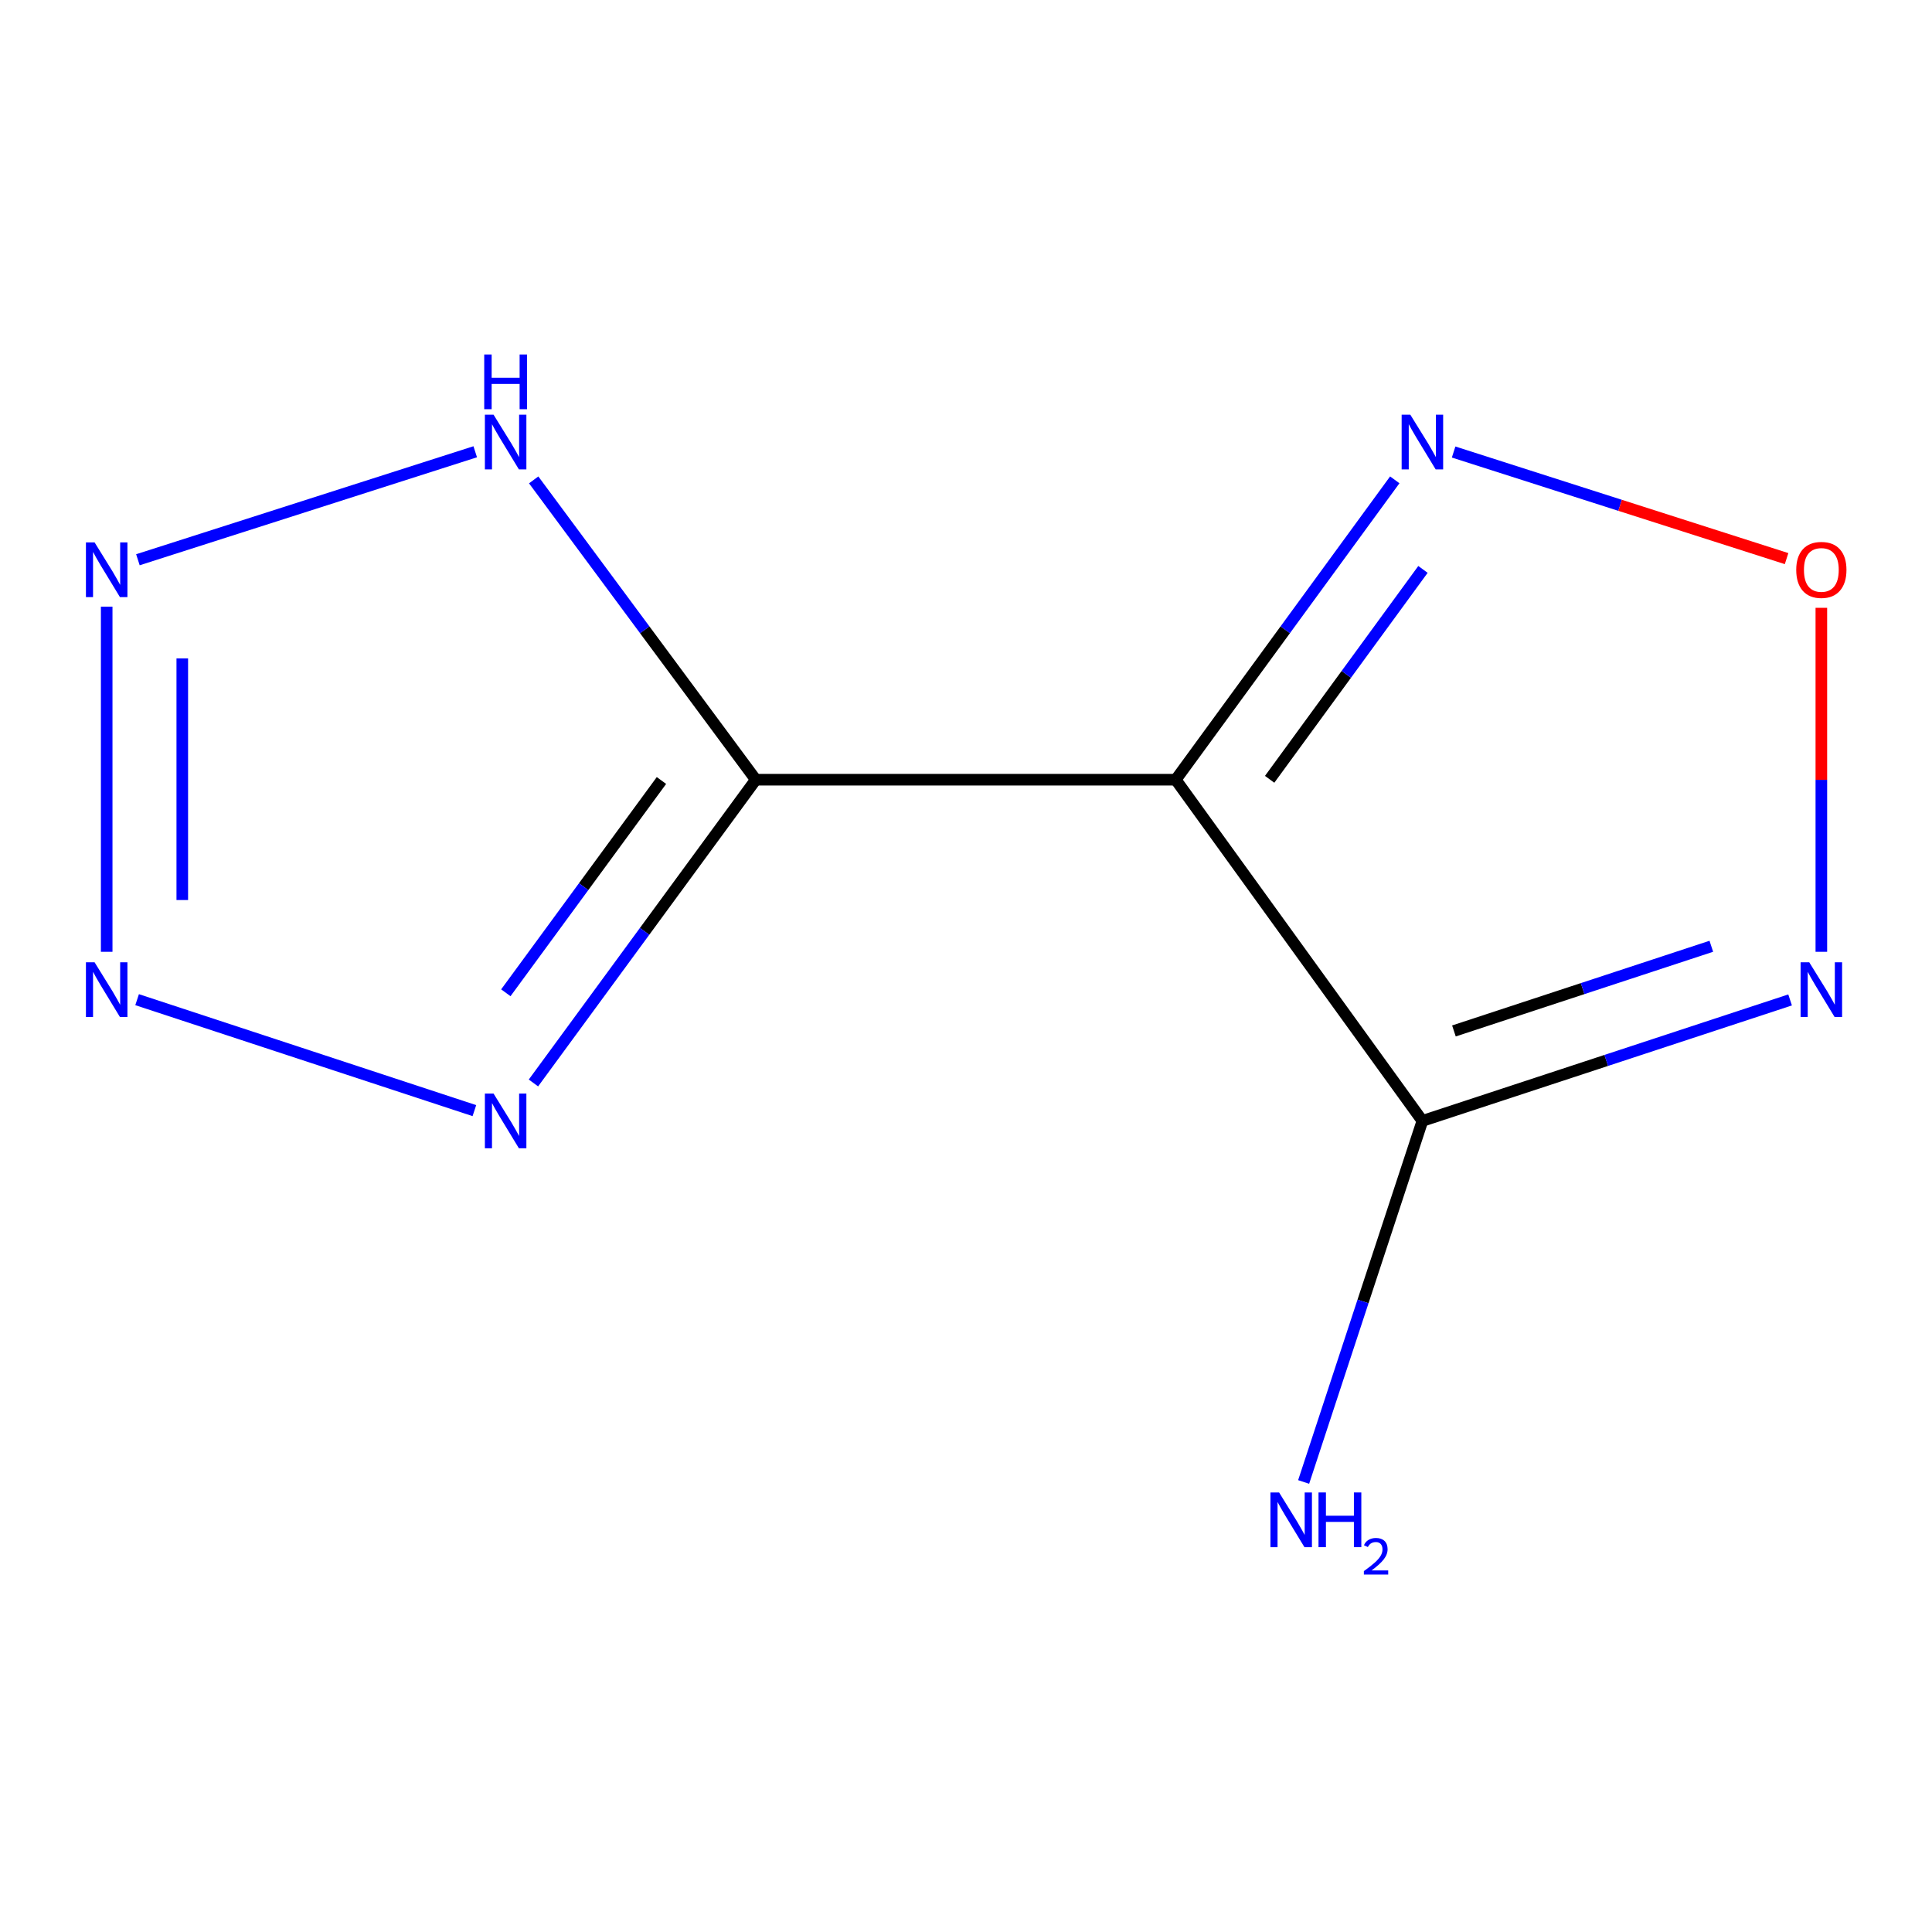 <?xml version='1.0' encoding='iso-8859-1'?>
<svg version='1.1' baseProfile='full'
              xmlns='http://www.w3.org/2000/svg'
                      xmlns:rdkit='http://www.rdkit.org/xml'
                      xmlns:xlink='http://www.w3.org/1999/xlink'
                  xml:space='preserve'
width='1000px' height='1000px' viewBox='0 0 1000 1000'>
<!-- END OF HEADER -->
<rect style='opacity:1.0;fill:#FFFFFF;stroke:none' width='1000' height='1000' x='0' y='0'> </rect>
<path class='bond-0' d='M 391.192,403.573 L 608.558,403.573' style='fill:none;fill-rule:evenodd;stroke:#000000;stroke-width:6px;stroke-linecap:butt;stroke-linejoin:miter;stroke-opacity:1' />
<path class='bond-1' d='M 391.192,403.573 L 333.651,482.059' style='fill:none;fill-rule:evenodd;stroke:#000000;stroke-width:6px;stroke-linecap:butt;stroke-linejoin:miter;stroke-opacity:1' />
<path class='bond-1' d='M 333.651,482.059 L 276.11,560.544' style='fill:none;fill-rule:evenodd;stroke:#0000FF;stroke-width:6px;stroke-linecap:butt;stroke-linejoin:miter;stroke-opacity:1' />
<path class='bond-1' d='M 342.372,403.983 L 302.093,458.923' style='fill:none;fill-rule:evenodd;stroke:#000000;stroke-width:6px;stroke-linecap:butt;stroke-linejoin:miter;stroke-opacity:1' />
<path class='bond-1' d='M 302.093,458.923 L 261.815,513.863' style='fill:none;fill-rule:evenodd;stroke:#0000FF;stroke-width:6px;stroke-linecap:butt;stroke-linejoin:miter;stroke-opacity:1' />
<path class='bond-6' d='M 391.192,403.573 L 333.712,325.982' style='fill:none;fill-rule:evenodd;stroke:#000000;stroke-width:6px;stroke-linecap:butt;stroke-linejoin:miter;stroke-opacity:1' />
<path class='bond-6' d='M 333.712,325.982 L 276.233,248.39' style='fill:none;fill-rule:evenodd;stroke:#0000FF;stroke-width:6px;stroke-linecap:butt;stroke-linejoin:miter;stroke-opacity:1' />
<path class='bond-2' d='M 608.558,403.573 L 736.23,580.179' style='fill:none;fill-rule:evenodd;stroke:#000000;stroke-width:6px;stroke-linecap:butt;stroke-linejoin:miter;stroke-opacity:1' />
<path class='bond-7' d='M 608.558,403.573 L 665.246,325.968' style='fill:none;fill-rule:evenodd;stroke:#000000;stroke-width:6px;stroke-linecap:butt;stroke-linejoin:miter;stroke-opacity:1' />
<path class='bond-7' d='M 665.246,325.968 L 721.934,248.364' style='fill:none;fill-rule:evenodd;stroke:#0000FF;stroke-width:6px;stroke-linecap:butt;stroke-linejoin:miter;stroke-opacity:1' />
<path class='bond-7' d='M 657.162,403.373 L 696.844,349.049' style='fill:none;fill-rule:evenodd;stroke:#000000;stroke-width:6px;stroke-linecap:butt;stroke-linejoin:miter;stroke-opacity:1' />
<path class='bond-7' d='M 696.844,349.049 L 736.525,294.726' style='fill:none;fill-rule:evenodd;stroke:#0000FF;stroke-width:6px;stroke-linecap:butt;stroke-linejoin:miter;stroke-opacity:1' />
<path class='bond-3' d='M 245.541,574.858 L 70.967,517.426' style='fill:none;fill-rule:evenodd;stroke:#0000FF;stroke-width:6px;stroke-linecap:butt;stroke-linejoin:miter;stroke-opacity:1' />
<path class='bond-5' d='M 736.23,580.179 L 831.392,548.873' style='fill:none;fill-rule:evenodd;stroke:#000000;stroke-width:6px;stroke-linecap:butt;stroke-linejoin:miter;stroke-opacity:1' />
<path class='bond-5' d='M 831.392,548.873 L 926.553,517.566' style='fill:none;fill-rule:evenodd;stroke:#0000FF;stroke-width:6px;stroke-linecap:butt;stroke-linejoin:miter;stroke-opacity:1' />
<path class='bond-5' d='M 752.55,533.617 L 819.163,511.703' style='fill:none;fill-rule:evenodd;stroke:#000000;stroke-width:6px;stroke-linecap:butt;stroke-linejoin:miter;stroke-opacity:1' />
<path class='bond-5' d='M 819.163,511.703 L 885.776,489.788' style='fill:none;fill-rule:evenodd;stroke:#0000FF;stroke-width:6px;stroke-linecap:butt;stroke-linejoin:miter;stroke-opacity:1' />
<path class='bond-9' d='M 736.23,580.179 L 705.497,673.62' style='fill:none;fill-rule:evenodd;stroke:#000000;stroke-width:6px;stroke-linecap:butt;stroke-linejoin:miter;stroke-opacity:1' />
<path class='bond-9' d='M 705.497,673.62 L 674.763,767.061' style='fill:none;fill-rule:evenodd;stroke:#0000FF;stroke-width:6px;stroke-linecap:butt;stroke-linejoin:miter;stroke-opacity:1' />
<path class='bond-10' d='M 55.218,492.652 L 55.218,314.004' style='fill:none;fill-rule:evenodd;stroke:#0000FF;stroke-width:6px;stroke-linecap:butt;stroke-linejoin:miter;stroke-opacity:1' />
<path class='bond-10' d='M 94.348,465.854 L 94.348,340.801' style='fill:none;fill-rule:evenodd;stroke:#0000FF;stroke-width:6px;stroke-linecap:butt;stroke-linejoin:miter;stroke-opacity:1' />
<path class='bond-4' d='M 71.379,289.727 L 245.979,233.83' style='fill:none;fill-rule:evenodd;stroke:#0000FF;stroke-width:6px;stroke-linecap:butt;stroke-linejoin:miter;stroke-opacity:1' />
<path class='bond-11' d='M 942.727,492.652 L 942.727,403.628' style='fill:none;fill-rule:evenodd;stroke:#0000FF;stroke-width:6px;stroke-linecap:butt;stroke-linejoin:miter;stroke-opacity:1' />
<path class='bond-11' d='M 942.727,403.628 L 942.727,314.604' style='fill:none;fill-rule:evenodd;stroke:#FF0000;stroke-width:6px;stroke-linecap:butt;stroke-linejoin:miter;stroke-opacity:1' />
<path class='bond-8' d='M 752.391,233.966 L 838.561,261.553' style='fill:none;fill-rule:evenodd;stroke:#0000FF;stroke-width:6px;stroke-linecap:butt;stroke-linejoin:miter;stroke-opacity:1' />
<path class='bond-8' d='M 838.561,261.553 L 924.731,289.139' style='fill:none;fill-rule:evenodd;stroke:#FF0000;stroke-width:6px;stroke-linecap:butt;stroke-linejoin:miter;stroke-opacity:1' />
<path  class='atom-2' d='M 255.455 566.019
L 264.735 581.019
Q 265.655 582.499, 267.135 585.179
Q 268.615 587.859, 268.695 588.019
L 268.695 566.019
L 272.455 566.019
L 272.455 594.339
L 268.575 594.339
L 258.615 577.939
Q 257.455 576.019, 256.215 573.819
Q 255.015 571.619, 254.655 570.939
L 254.655 594.339
L 250.975 594.339
L 250.975 566.019
L 255.455 566.019
' fill='#0000FF'/>
<path  class='atom-4' d='M 48.958 498.085
L 58.238 513.085
Q 59.158 514.565, 60.638 517.245
Q 62.118 519.925, 62.198 520.085
L 62.198 498.085
L 65.958 498.085
L 65.958 526.405
L 62.078 526.405
L 52.118 510.005
Q 50.958 508.085, 49.718 505.885
Q 48.518 503.685, 48.158 503.005
L 48.158 526.405
L 44.478 526.405
L 44.478 498.085
L 48.958 498.085
' fill='#0000FF'/>
<path  class='atom-5' d='M 48.958 280.74
L 58.238 295.74
Q 59.158 297.22, 60.638 299.9
Q 62.118 302.58, 62.198 302.74
L 62.198 280.74
L 65.958 280.74
L 65.958 309.06
L 62.078 309.06
L 52.118 292.66
Q 50.958 290.74, 49.718 288.54
Q 48.518 286.34, 48.158 285.66
L 48.158 309.06
L 44.478 309.06
L 44.478 280.74
L 48.958 280.74
' fill='#0000FF'/>
<path  class='atom-6' d='M 936.467 498.085
L 945.747 513.085
Q 946.667 514.565, 948.147 517.245
Q 949.627 519.925, 949.707 520.085
L 949.707 498.085
L 953.467 498.085
L 953.467 526.405
L 949.587 526.405
L 939.627 510.005
Q 938.467 508.085, 937.227 505.885
Q 936.027 503.685, 935.667 503.005
L 935.667 526.405
L 931.987 526.405
L 931.987 498.085
L 936.467 498.085
' fill='#0000FF'/>
<path  class='atom-7' d='M 255.455 214.633
L 264.735 229.633
Q 265.655 231.113, 267.135 233.793
Q 268.615 236.473, 268.695 236.633
L 268.695 214.633
L 272.455 214.633
L 272.455 242.953
L 268.575 242.953
L 258.615 226.553
Q 257.455 224.633, 256.215 222.433
Q 255.015 220.233, 254.655 219.553
L 254.655 242.953
L 250.975 242.953
L 250.975 214.633
L 255.455 214.633
' fill='#0000FF'/>
<path  class='atom-7' d='M 250.635 183.481
L 254.475 183.481
L 254.475 195.521
L 268.955 195.521
L 268.955 183.481
L 272.795 183.481
L 272.795 211.801
L 268.955 211.801
L 268.955 198.721
L 254.475 198.721
L 254.475 211.801
L 250.635 211.801
L 250.635 183.481
' fill='#0000FF'/>
<path  class='atom-8' d='M 729.97 214.633
L 739.25 229.633
Q 740.17 231.113, 741.65 233.793
Q 743.13 236.473, 743.21 236.633
L 743.21 214.633
L 746.97 214.633
L 746.97 242.953
L 743.09 242.953
L 733.13 226.553
Q 731.97 224.633, 730.73 222.433
Q 729.53 220.233, 729.17 219.553
L 729.17 242.953
L 725.49 242.953
L 725.49 214.633
L 729.97 214.633
' fill='#0000FF'/>
<path  class='atom-9' d='M 929.727 294.98
Q 929.727 288.18, 933.087 284.38
Q 936.447 280.58, 942.727 280.58
Q 949.007 280.58, 952.367 284.38
Q 955.727 288.18, 955.727 294.98
Q 955.727 301.86, 952.327 305.78
Q 948.927 309.66, 942.727 309.66
Q 936.487 309.66, 933.087 305.78
Q 929.727 301.9, 929.727 294.98
M 942.727 306.46
Q 947.047 306.46, 949.367 303.58
Q 951.727 300.66, 951.727 294.98
Q 951.727 289.42, 949.367 286.62
Q 947.047 283.78, 942.727 283.78
Q 938.407 283.78, 936.047 286.58
Q 933.727 289.38, 933.727 294.98
Q 933.727 300.7, 936.047 303.58
Q 938.407 306.46, 942.727 306.46
' fill='#FF0000'/>
<path  class='atom-10' d='M 662.058 772.494
L 671.338 787.494
Q 672.258 788.974, 673.738 791.654
Q 675.218 794.334, 675.298 794.494
L 675.298 772.494
L 679.058 772.494
L 679.058 800.814
L 675.178 800.814
L 665.218 784.414
Q 664.058 782.494, 662.818 780.294
Q 661.618 778.094, 661.258 777.414
L 661.258 800.814
L 657.578 800.814
L 657.578 772.494
L 662.058 772.494
' fill='#0000FF'/>
<path  class='atom-10' d='M 682.458 772.494
L 686.298 772.494
L 686.298 784.534
L 700.778 784.534
L 700.778 772.494
L 704.618 772.494
L 704.618 800.814
L 700.778 800.814
L 700.778 787.734
L 686.298 787.734
L 686.298 800.814
L 682.458 800.814
L 682.458 772.494
' fill='#0000FF'/>
<path  class='atom-10' d='M 705.991 799.821
Q 706.677 798.052, 708.314 797.075
Q 709.951 796.072, 712.221 796.072
Q 715.046 796.072, 716.63 797.603
Q 718.214 799.134, 718.214 801.854
Q 718.214 804.626, 716.155 807.213
Q 714.122 809.8, 709.898 812.862
L 718.531 812.862
L 718.531 814.974
L 705.938 814.974
L 705.938 813.206
Q 709.423 810.724, 711.482 808.876
Q 713.568 807.028, 714.571 805.365
Q 715.574 803.702, 715.574 801.986
Q 715.574 800.19, 714.677 799.187
Q 713.779 798.184, 712.221 798.184
Q 710.717 798.184, 709.713 798.791
Q 708.71 799.398, 707.997 800.745
L 705.991 799.821
' fill='#0000FF'/>
</svg>
